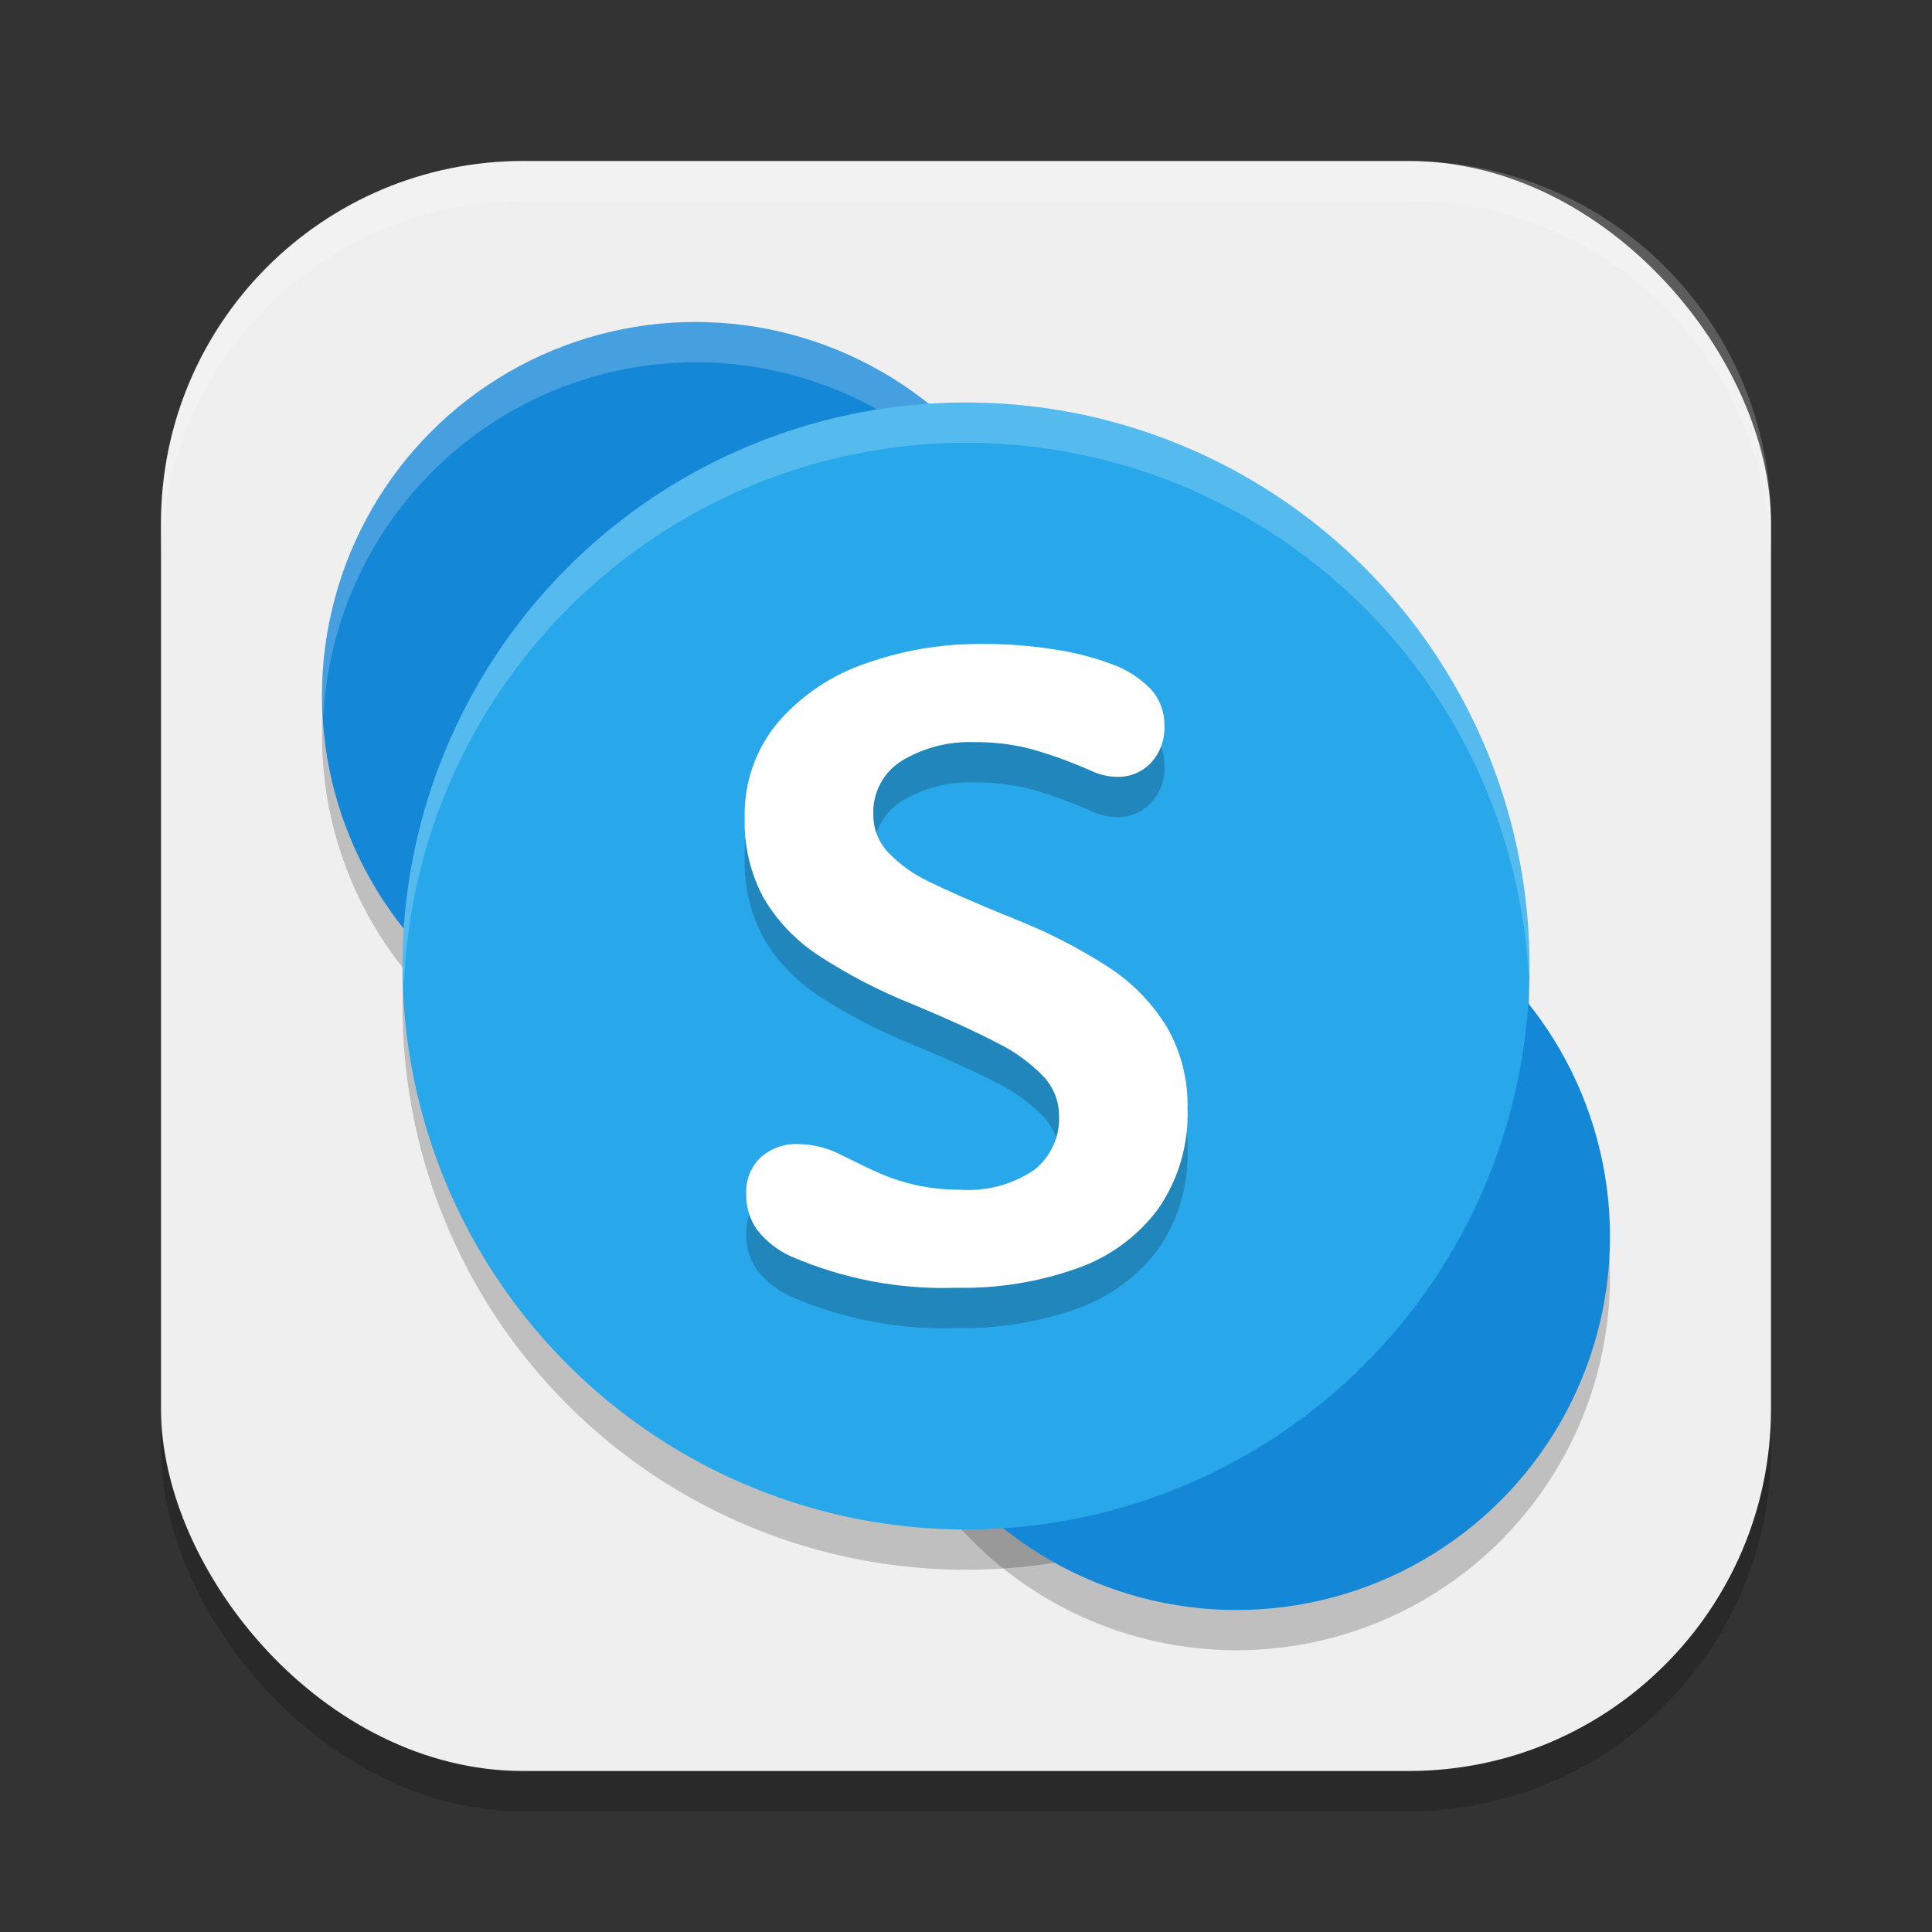 <?xml version="1.0" encoding="UTF-8" standalone="no"?>
<!-- Created with Inkscape (http://www.inkscape.org/) -->

<svg
   width="24"
   height="24"
   viewBox="0 0 24 24"
   version="1.1"
   id="svg5"
   inkscape:version="1.2.2 (1:1.2.2+202305151914+b0a8486541)"
   sodipodi:docname="skype.svg"
   xmlns:inkscape="http://www.inkscape.org/namespaces/inkscape"
   xmlns:sodipodi="http://sodipodi.sourceforge.net/DTD/sodipodi-0.dtd"
   xmlns="http://www.w3.org/2000/svg"
   xmlns:svg="http://www.w3.org/2000/svg">
  <rect x="0" y="0" width="24" height="24" fill="#333333" stroke="none"/>
  <sodipodi:namedview
     id="namedview7"
     pagecolor="#ffffff"
     bordercolor="#000000"
     borderopacity="0.25"
     inkscape:showpageshadow="2"
     inkscape:pageopacity="0.0"
     inkscape:pagecheckerboard="0"
     inkscape:deskcolor="#d1d1d1"
     inkscape:document-units="px"
     showgrid="false"
     inkscape:zoom="33.583333"
     inkscape:cx="12"
     inkscape:cy="12"
     inkscape:window-width="1920"
     inkscape:window-height="1008"
     inkscape:window-x="0"
     inkscape:window-y="0"
     inkscape:window-maximized="1"
     inkscape:current-layer="svg5" />
  <defs
     id="defs2" />
  <rect
     style="opacity:0.2;fill:#000000;stroke-width:1.429;stroke-linecap:square"
     id="rect234"
     width="20"
     height="20"
     x="2"
     y="2.5"
     ry="4.5" />
  <rect
     style="fill:#efefef;fill-opacity:1;stroke-width:1.429;stroke-linecap:square"
     id="rect396"
     width="20"
     height="20"
     x="2"
     y="2"
     ry="4.5" />
  <g
     id="g4183"
     transform="translate(-452.144,-76.336)">
    <circle
       style="opacity:0.2;fill:#000000;fill-opacity:1;stroke-width:5;stroke-linecap:round;stroke-linejoin:round"
       id="path4026"
       cx="464.144"
       cy="88.836"
       r="7" />
    <ellipse
       style="opacity:0.2;fill:#000000;fill-opacity:1;stroke-width:4.904;stroke-linecap:round;stroke-linejoin:round"
       id="path4028"
       cx="460.784"
       cy="85.476"
       rx="4.64"
       ry="4.64" />
    <ellipse
       style="opacity:0.2;fill:#000000;fill-opacity:1;stroke-width:4.935;stroke-linecap:round;stroke-linejoin:round"
       id="path4030"
       cx="467.504"
       cy="92.196"
       rx="4.64"
       ry="4.64" />
    <circle
       style="fill:#1587d7;fill-opacity:1;stroke-width:5.089;stroke-linecap:round;stroke-linejoin:round"
       id="path3654"
       cx="460.784"
       cy="84.976"
       r="4.64" />
    <ellipse
       style="fill:#1587d7;fill-opacity:1;stroke-width:4.871;stroke-linecap:round;stroke-linejoin:round"
       id="path3968"
       cx="467.504"
       cy="91.696"
       rx="4.64"
       ry="4.64" />
    <path
       id="path4032"
       style="opacity:0.21;fill:#ffffff;fill-opacity:1;stroke-width:4.761;stroke-linecap:round;stroke-linejoin:round"
       d="m 460.785,80.336 a 4.64,4.64 0 0 0 -4.641,4.641 4.64,4.64 0 0 0 0.018,0.25 4.64,4.64 0 0 1 4.623,-4.391 4.64,4.64 0 0 1 4.627,4.316 4.64,4.64 0 0 0 0.012,-0.176 4.64,4.64 0 0 0 -4.639,-4.641 z" />
    <circle
       style="fill:#28a8ea;fill-opacity:1;stroke-width:5;stroke-linecap:round;stroke-linejoin:round"
       id="path2977"
       cx="464.144"
       cy="88.336"
       r="7" />
    <path
       d="m 462.303,88.699 c -0.277,-0.183 -0.509,-0.427 -0.676,-0.714 -0.162,-0.303 -0.242,-0.643 -0.232,-0.987 -0.012,-0.436 0.136,-0.861 0.418,-1.194 0.292,-0.335 0.668,-0.586 1.089,-0.728 0.458,-0.162 0.94,-0.243 1.426,-0.24 0.318,-0.003 0.635,0.021 0.949,0.073 0.224,0.035 0.445,0.092 0.658,0.17 0.196,0.066 0.372,0.179 0.515,0.329 0.105,0.123 0.162,0.28 0.159,0.442 0.008,0.17 -0.052,0.336 -0.167,0.461 -0.109,0.116 -0.262,0.18 -0.42,0.175 -0.108,-8e-4 -0.215,-0.025 -0.313,-0.07 -0.241,-0.108 -0.49,-0.199 -0.744,-0.272 -0.234,-0.062 -0.475,-0.092 -0.717,-0.089 -0.315,-0.012 -0.627,0.068 -0.897,0.229 -0.233,0.142 -0.37,0.399 -0.358,0.671 -10e-4,0.175 0.065,0.345 0.186,0.472 0.144,0.149 0.314,0.271 0.501,0.359 0.21,0.104 0.524,0.243 0.941,0.415 0.046,0.015 0.091,0.033 0.135,0.054 0.407,0.161 0.797,0.361 1.164,0.599 0.29,0.189 0.535,0.441 0.717,0.736 0.179,0.31 0.268,0.664 0.259,1.022 0.015,0.438 -0.111,0.87 -0.358,1.232 -0.252,0.343 -0.602,0.602 -1.003,0.744 -0.483,0.173 -0.994,0.256 -1.507,0.245 -0.705,0.025 -1.406,-0.108 -2.054,-0.388 -0.166,-0.074 -0.311,-0.187 -0.423,-0.329 -0.093,-0.13 -0.141,-0.287 -0.137,-0.448 -0.009,-0.171 0.057,-0.338 0.181,-0.456 0.129,-0.113 0.295,-0.172 0.466,-0.164 0.19,0.003 0.377,0.051 0.544,0.14 0.208,0.104 0.373,0.183 0.493,0.235 0.138,0.058 0.28,0.103 0.426,0.135 0.18,0.039 0.363,0.058 0.547,0.057 0.325,0.023 0.649,-0.063 0.919,-0.245 0.205,-0.161 0.321,-0.411 0.31,-0.671 3.9e-4,-0.182 -0.069,-0.358 -0.194,-0.491 -0.165,-0.17 -0.358,-0.311 -0.571,-0.415 -0.252,-0.133 -0.606,-0.295 -1.062,-0.485 -0.408,-0.163 -0.799,-0.366 -1.167,-0.607"
       style="opacity:0.2;fill:#000000;fill-rule:evenodd;stroke-width:0.561"
       id="path3978"
       sodipodi:nodetypes="cccccccccccccccccccccccccccccccccccccccccc" />
    <path
       d="m 462.303,88.199 c -0.277,-0.183 -0.509,-0.427 -0.676,-0.714 -0.162,-0.303 -0.242,-0.643 -0.232,-0.987 -0.012,-0.436 0.136,-0.861 0.418,-1.194 0.292,-0.335 0.668,-0.586 1.089,-0.728 0.458,-0.162 0.94,-0.243 1.426,-0.24 0.318,-0.003 0.635,0.021 0.949,0.073 0.224,0.035 0.445,0.092 0.658,0.17 0.196,0.066 0.372,0.179 0.515,0.329 0.105,0.123 0.162,0.28 0.159,0.442 0.008,0.17 -0.052,0.336 -0.167,0.461 -0.109,0.116 -0.262,0.18 -0.42,0.175 -0.108,-8e-4 -0.215,-0.025 -0.313,-0.07 -0.241,-0.108 -0.49,-0.199 -0.744,-0.272 -0.234,-0.062 -0.475,-0.092 -0.717,-0.089 -0.315,-0.012 -0.627,0.068 -0.897,0.229 -0.233,0.142 -0.37,0.399 -0.358,0.671 -0.002,0.175 0.065,0.345 0.186,0.472 0.144,0.149 0.314,0.271 0.501,0.359 0.21,0.104 0.524,0.243 0.941,0.415 0.046,0.015 0.091,0.033 0.135,0.054 0.407,0.161 0.797,0.361 1.164,0.599 0.29,0.189 0.535,0.441 0.717,0.736 0.179,0.31 0.268,0.664 0.259,1.022 0.015,0.438 -0.111,0.87 -0.358,1.232 -0.252,0.343 -0.602,0.602 -1.003,0.744 -0.483,0.173 -0.994,0.256 -1.507,0.245 -0.705,0.025 -1.406,-0.108 -2.054,-0.388 -0.166,-0.074 -0.311,-0.187 -0.423,-0.329 -0.093,-0.13 -0.141,-0.287 -0.137,-0.448 -0.009,-0.171 0.057,-0.338 0.181,-0.456 0.129,-0.113 0.295,-0.172 0.466,-0.164 0.19,0.003 0.377,0.051 0.544,0.14 0.208,0.104 0.373,0.183 0.493,0.235 0.138,0.058 0.28,0.103 0.426,0.135 0.18,0.039 0.363,0.058 0.547,0.057 0.325,0.023 0.649,-0.063 0.919,-0.245 0.205,-0.161 0.321,-0.411 0.31,-0.671 3.9e-4,-0.182 -0.069,-0.358 -0.194,-0.491 -0.165,-0.17 -0.358,-0.311 -0.571,-0.415 -0.252,-0.133 -0.606,-0.295 -1.062,-0.485 -0.408,-0.163 -0.799,-0.366 -1.167,-0.607"
       style="fill:#ffffff;fill-rule:evenodd;stroke-width:0.561"
       id="path4006" />
    <path
       id="path4062"
       style="opacity:0.21;fill:#ffffff;fill-opacity:1;stroke-width:5;stroke-linecap:round;stroke-linejoin:round"
       d="m 464.144,81.336 a 7,7 0 0 0 -7,7 7,7 0 0 0 0.018,0.25 7,7 0 0 1 6.982,-6.75 7,7 0 0 1 6.99,6.635 7,7 0 0 0 0.01,-0.135 7,7 0 0 0 -7,-7 z" />
  </g>
  <path
     id="path1040"
     style="opacity:0.2;fill:#ffffff;stroke-width:4;stroke-linecap:square"
     d="M 6.5,2 C 4.007,2 2,4.007 2,6.5 V 7 C 2,4.507 4.007,2.5 6.5,2.5 h 11 C 19.993,2.5 22,4.507 22,7 V 6.5 C 22,4.007 19.993,2 17.5,2 Z" />
</svg>
